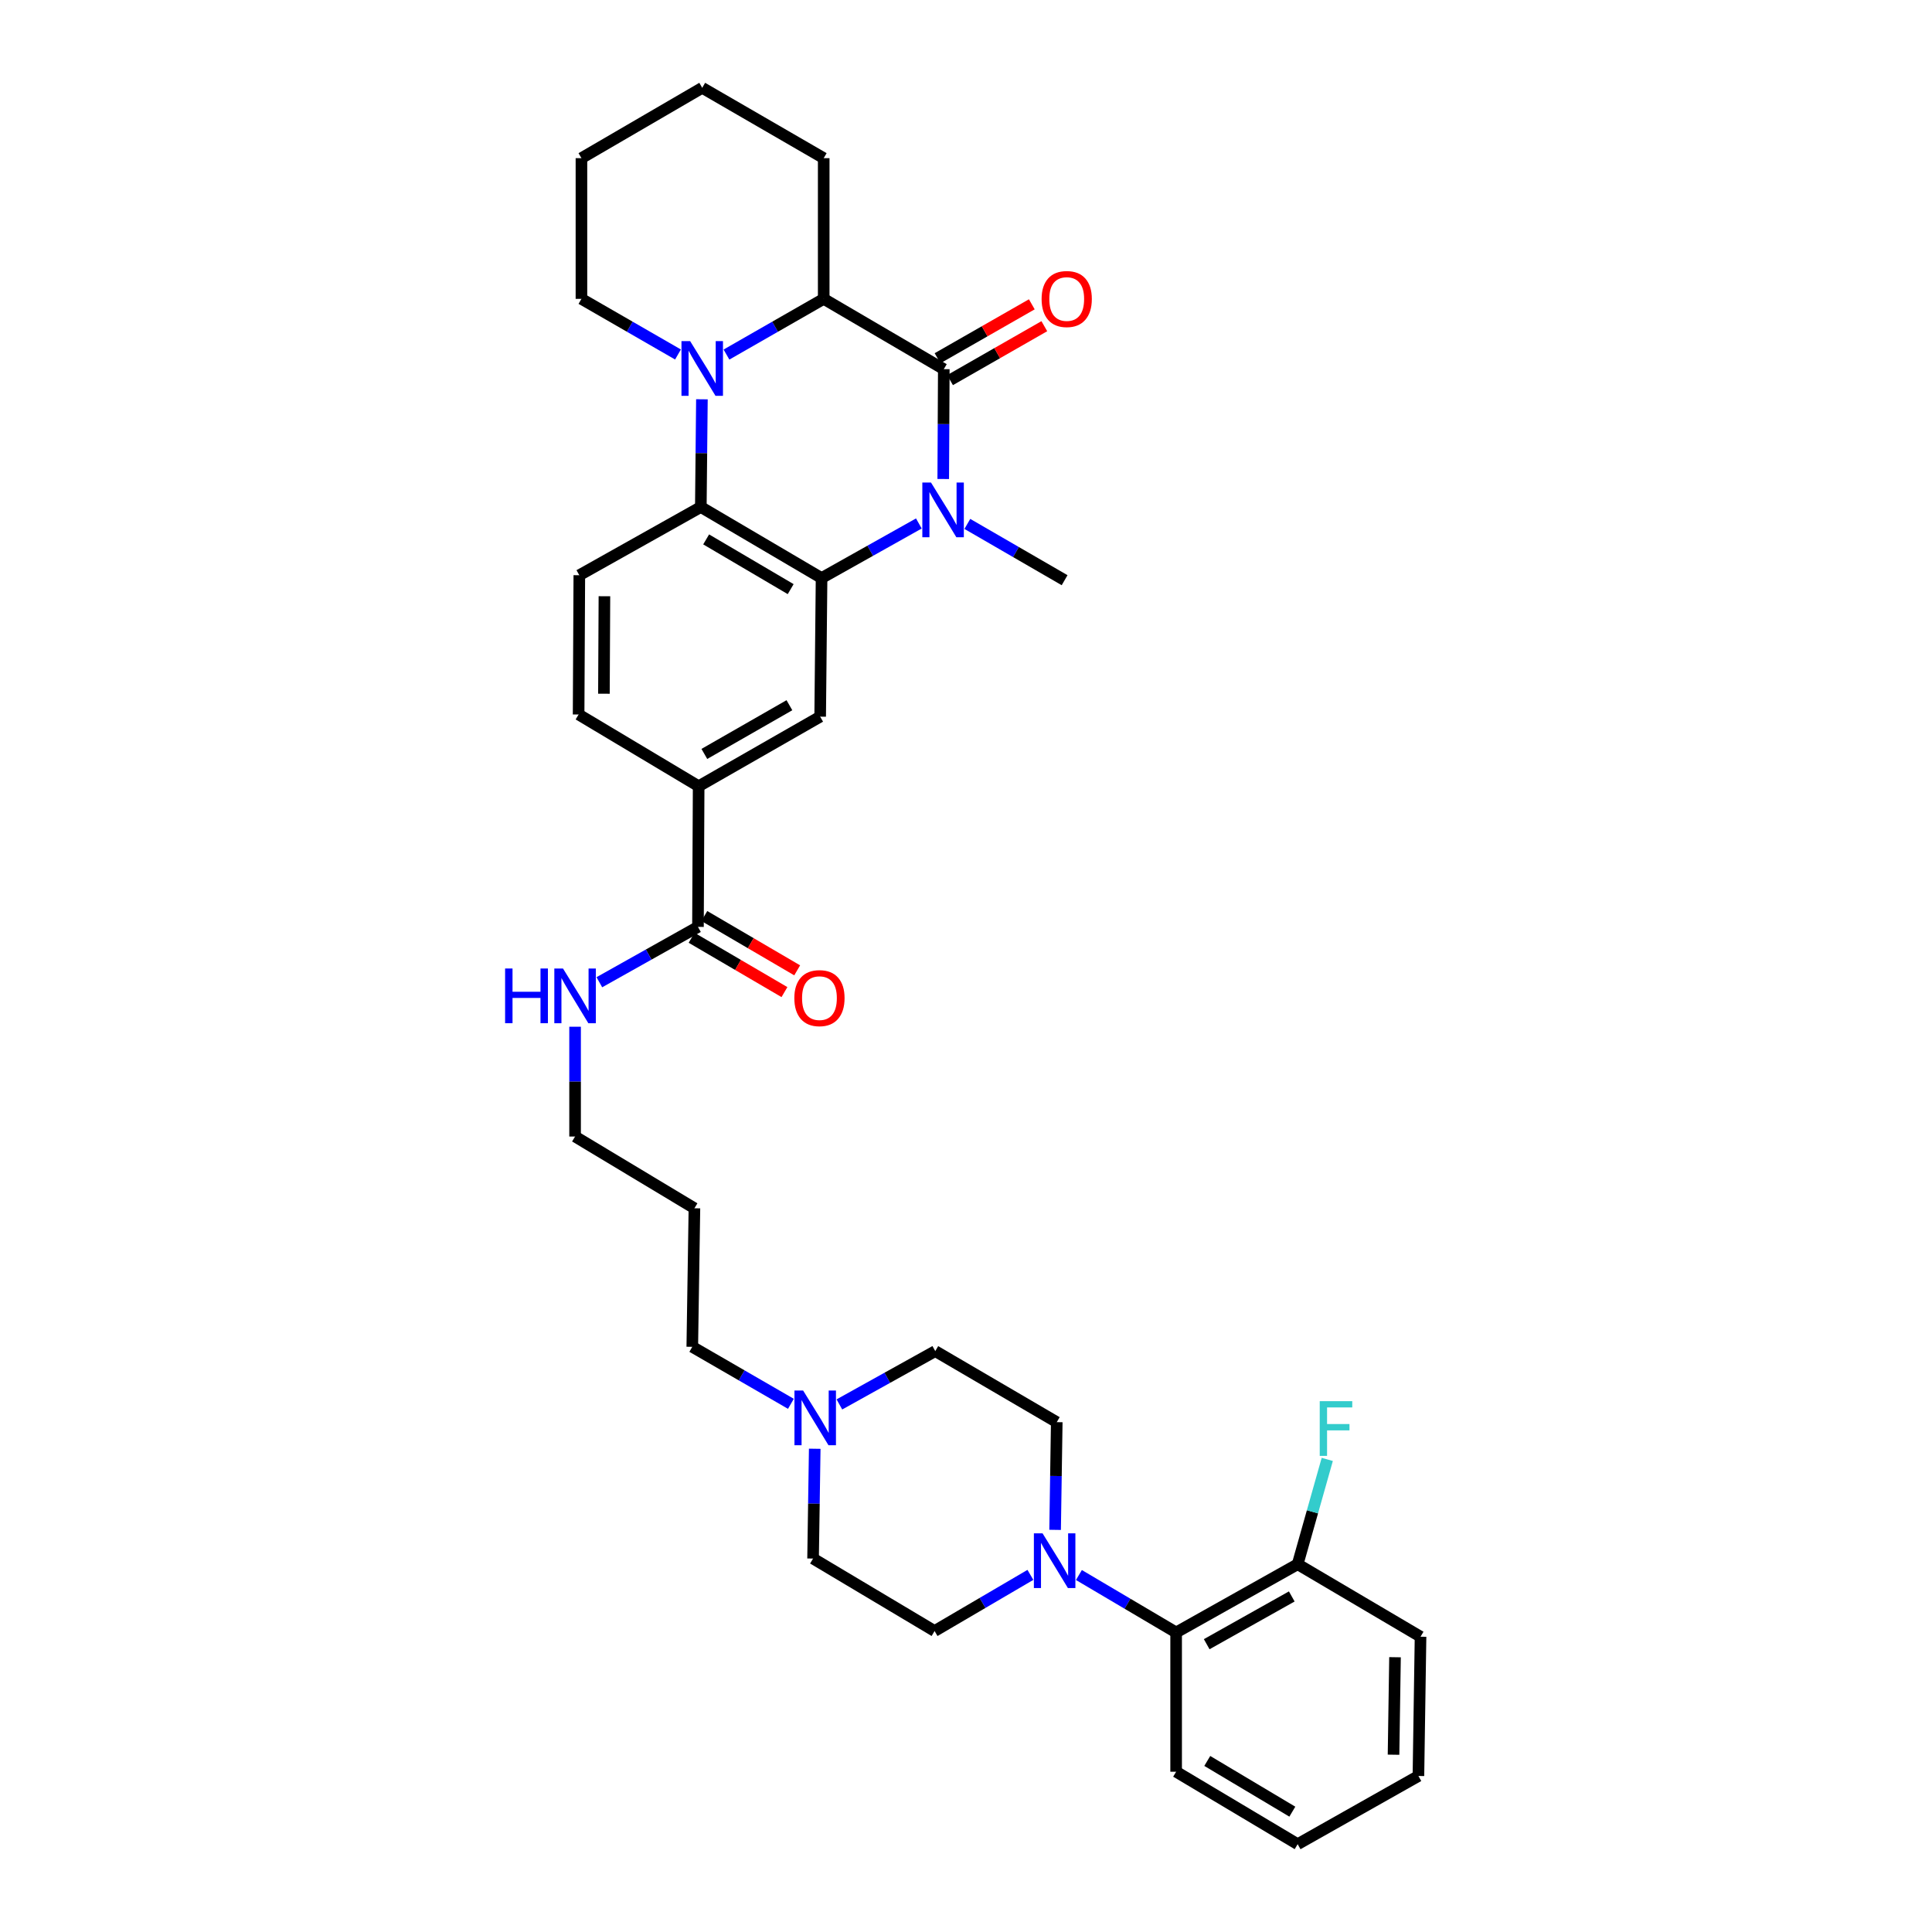 <?xml version='1.0' encoding='iso-8859-1'?>
<svg version='1.1' baseProfile='full'
              xmlns='http://www.w3.org/2000/svg'
                      xmlns:rdkit='http://www.rdkit.org/xml'
                      xmlns:xlink='http://www.w3.org/1999/xlink'
                  xml:space='preserve'
width='1000px' height='1000px' viewBox='0 0 1000 1000'>
<!-- END OF HEADER -->
<rect style='opacity:1.0;fill:#FFFFFF;stroke:none' width='1000' height='1000' x='0' y='0'> </rect>
<path class='bond-0' d='M 488.218,247.929 L 488.362,219.506' style='fill:none;fill-rule:evenodd;stroke:#0000FF;stroke-width:6px;stroke-linecap:butt;stroke-linejoin:miter;stroke-opacity:1' />
<path class='bond-0' d='M 488.362,219.506 L 488.506,191.084' style='fill:none;fill-rule:evenodd;stroke:#000000;stroke-width:6px;stroke-linecap:butt;stroke-linejoin:miter;stroke-opacity:1' />
<path class='bond-1' d='M 475.594,270.948 L 450.417,285.075' style='fill:none;fill-rule:evenodd;stroke:#0000FF;stroke-width:6px;stroke-linecap:butt;stroke-linejoin:miter;stroke-opacity:1' />
<path class='bond-1' d='M 450.417,285.075 L 425.241,299.202' style='fill:none;fill-rule:evenodd;stroke:#000000;stroke-width:6px;stroke-linecap:butt;stroke-linejoin:miter;stroke-opacity:1' />
<path class='bond-21' d='M 500.693,271.176 L 525.866,285.744' style='fill:none;fill-rule:evenodd;stroke:#0000FF;stroke-width:6px;stroke-linecap:butt;stroke-linejoin:miter;stroke-opacity:1' />
<path class='bond-21' d='M 525.866,285.744 L 551.039,300.311' style='fill:none;fill-rule:evenodd;stroke:#000000;stroke-width:6px;stroke-linecap:butt;stroke-linejoin:miter;stroke-opacity:1' />
<path class='bond-4' d='M 488.506,191.084 L 426.35,154.689' style='fill:none;fill-rule:evenodd;stroke:#000000;stroke-width:6px;stroke-linecap:butt;stroke-linejoin:miter;stroke-opacity:1' />
<path class='bond-12' d='M 491.745,196.747 L 516.143,182.791' style='fill:none;fill-rule:evenodd;stroke:#000000;stroke-width:6px;stroke-linecap:butt;stroke-linejoin:miter;stroke-opacity:1' />
<path class='bond-12' d='M 516.143,182.791 L 540.54,168.836' style='fill:none;fill-rule:evenodd;stroke:#FF0000;stroke-width:6px;stroke-linecap:butt;stroke-linejoin:miter;stroke-opacity:1' />
<path class='bond-12' d='M 485.267,185.421 L 509.665,171.466' style='fill:none;fill-rule:evenodd;stroke:#000000;stroke-width:6px;stroke-linecap:butt;stroke-linejoin:miter;stroke-opacity:1' />
<path class='bond-12' d='M 509.665,171.466 L 534.062,157.511' style='fill:none;fill-rule:evenodd;stroke:#FF0000;stroke-width:6px;stroke-linecap:butt;stroke-linejoin:miter;stroke-opacity:1' />
<path class='bond-3' d='M 425.241,299.202 L 362.745,262.431' style='fill:none;fill-rule:evenodd;stroke:#000000;stroke-width:6px;stroke-linecap:butt;stroke-linejoin:miter;stroke-opacity:1' />
<path class='bond-3' d='M 409.251,304.932 L 365.503,279.192' style='fill:none;fill-rule:evenodd;stroke:#000000;stroke-width:6px;stroke-linecap:butt;stroke-linejoin:miter;stroke-opacity:1' />
<path class='bond-6' d='M 425.241,299.202 L 424.517,370.941' style='fill:none;fill-rule:evenodd;stroke:#000000;stroke-width:6px;stroke-linecap:butt;stroke-linejoin:miter;stroke-opacity:1' />
<path class='bond-2' d='M 363.309,206.667 L 363.027,234.549' style='fill:none;fill-rule:evenodd;stroke:#0000FF;stroke-width:6px;stroke-linecap:butt;stroke-linejoin:miter;stroke-opacity:1' />
<path class='bond-2' d='M 363.027,234.549 L 362.745,262.431' style='fill:none;fill-rule:evenodd;stroke:#000000;stroke-width:6px;stroke-linecap:butt;stroke-linejoin:miter;stroke-opacity:1' />
<path class='bond-22' d='M 350.926,183.486 L 325.939,169.088' style='fill:none;fill-rule:evenodd;stroke:#0000FF;stroke-width:6px;stroke-linecap:butt;stroke-linejoin:miter;stroke-opacity:1' />
<path class='bond-22' d='M 325.939,169.088 L 300.952,154.689' style='fill:none;fill-rule:evenodd;stroke:#000000;stroke-width:6px;stroke-linecap:butt;stroke-linejoin:miter;stroke-opacity:1' />
<path class='bond-34' d='M 376.022,183.523 L 401.186,169.106' style='fill:none;fill-rule:evenodd;stroke:#0000FF;stroke-width:6px;stroke-linecap:butt;stroke-linejoin:miter;stroke-opacity:1' />
<path class='bond-34' d='M 401.186,169.106 L 426.35,154.689' style='fill:none;fill-rule:evenodd;stroke:#000000;stroke-width:6px;stroke-linecap:butt;stroke-linejoin:miter;stroke-opacity:1' />
<path class='bond-10' d='M 362.745,262.431 L 299.857,297.731' style='fill:none;fill-rule:evenodd;stroke:#000000;stroke-width:6px;stroke-linecap:butt;stroke-linejoin:miter;stroke-opacity:1' />
<path class='bond-24' d='M 426.35,154.689 L 426.35,81.864' style='fill:none;fill-rule:evenodd;stroke:#000000;stroke-width:6px;stroke-linecap:butt;stroke-linejoin:miter;stroke-opacity:1' />
<path class='bond-5' d='M 533.337,815.155 L 508.537,829.685' style='fill:none;fill-rule:evenodd;stroke:#0000FF;stroke-width:6px;stroke-linecap:butt;stroke-linejoin:miter;stroke-opacity:1' />
<path class='bond-5' d='M 508.537,829.685 L 483.737,844.216' style='fill:none;fill-rule:evenodd;stroke:#000000;stroke-width:6px;stroke-linecap:butt;stroke-linejoin:miter;stroke-opacity:1' />
<path class='bond-9' d='M 558.444,815.23 L 583.605,830.093' style='fill:none;fill-rule:evenodd;stroke:#0000FF;stroke-width:6px;stroke-linecap:butt;stroke-linejoin:miter;stroke-opacity:1' />
<path class='bond-9' d='M 583.605,830.093 L 608.766,844.956' style='fill:none;fill-rule:evenodd;stroke:#000000;stroke-width:6px;stroke-linecap:butt;stroke-linejoin:miter;stroke-opacity:1' />
<path class='bond-37' d='M 546.122,791.854 L 546.547,763.98' style='fill:none;fill-rule:evenodd;stroke:#0000FF;stroke-width:6px;stroke-linecap:butt;stroke-linejoin:miter;stroke-opacity:1' />
<path class='bond-37' d='M 546.547,763.98 L 546.973,736.105' style='fill:none;fill-rule:evenodd;stroke:#000000;stroke-width:6px;stroke-linecap:butt;stroke-linejoin:miter;stroke-opacity:1' />
<path class='bond-7' d='M 424.517,370.941 L 361.621,406.958' style='fill:none;fill-rule:evenodd;stroke:#000000;stroke-width:6px;stroke-linecap:butt;stroke-linejoin:miter;stroke-opacity:1' />
<path class='bond-7' d='M 408.598,365.021 L 364.572,390.234' style='fill:none;fill-rule:evenodd;stroke:#000000;stroke-width:6px;stroke-linecap:butt;stroke-linejoin:miter;stroke-opacity:1' />
<path class='bond-8' d='M 361.621,406.958 L 361.266,479.762' style='fill:none;fill-rule:evenodd;stroke:#000000;stroke-width:6px;stroke-linecap:butt;stroke-linejoin:miter;stroke-opacity:1' />
<path class='bond-13' d='M 361.621,406.958 L 299.487,369.817' style='fill:none;fill-rule:evenodd;stroke:#000000;stroke-width:6px;stroke-linecap:butt;stroke-linejoin:miter;stroke-opacity:1' />
<path class='bond-17' d='M 357.972,485.393 L 382.002,499.451' style='fill:none;fill-rule:evenodd;stroke:#000000;stroke-width:6px;stroke-linecap:butt;stroke-linejoin:miter;stroke-opacity:1' />
<path class='bond-17' d='M 382.002,499.451 L 406.031,513.509' style='fill:none;fill-rule:evenodd;stroke:#FF0000;stroke-width:6px;stroke-linecap:butt;stroke-linejoin:miter;stroke-opacity:1' />
<path class='bond-17' d='M 364.56,474.131 L 388.59,488.189' style='fill:none;fill-rule:evenodd;stroke:#000000;stroke-width:6px;stroke-linecap:butt;stroke-linejoin:miter;stroke-opacity:1' />
<path class='bond-17' d='M 388.59,488.189 L 412.62,502.247' style='fill:none;fill-rule:evenodd;stroke:#FF0000;stroke-width:6px;stroke-linecap:butt;stroke-linejoin:miter;stroke-opacity:1' />
<path class='bond-18' d='M 361.266,479.762 L 335.745,494.083' style='fill:none;fill-rule:evenodd;stroke:#000000;stroke-width:6px;stroke-linecap:butt;stroke-linejoin:miter;stroke-opacity:1' />
<path class='bond-18' d='M 335.745,494.083 L 310.224,508.404' style='fill:none;fill-rule:evenodd;stroke:#0000FF;stroke-width:6px;stroke-linecap:butt;stroke-linejoin:miter;stroke-opacity:1' />
<path class='bond-16' d='M 608.766,844.956 L 671.661,809.641' style='fill:none;fill-rule:evenodd;stroke:#000000;stroke-width:6px;stroke-linecap:butt;stroke-linejoin:miter;stroke-opacity:1' />
<path class='bond-16' d='M 624.588,851.035 L 668.615,826.315' style='fill:none;fill-rule:evenodd;stroke:#000000;stroke-width:6px;stroke-linecap:butt;stroke-linejoin:miter;stroke-opacity:1' />
<path class='bond-27' d='M 608.766,844.956 L 608.766,917.042' style='fill:none;fill-rule:evenodd;stroke:#000000;stroke-width:6px;stroke-linecap:butt;stroke-linejoin:miter;stroke-opacity:1' />
<path class='bond-35' d='M 299.857,297.731 L 299.487,369.817' style='fill:none;fill-rule:evenodd;stroke:#000000;stroke-width:6px;stroke-linecap:butt;stroke-linejoin:miter;stroke-opacity:1' />
<path class='bond-35' d='M 312.849,308.611 L 312.59,359.071' style='fill:none;fill-rule:evenodd;stroke:#000000;stroke-width:6px;stroke-linecap:butt;stroke-linejoin:miter;stroke-opacity:1' />
<path class='bond-11' d='M 409.373,726.618 L 383.848,711.867' style='fill:none;fill-rule:evenodd;stroke:#0000FF;stroke-width:6px;stroke-linecap:butt;stroke-linejoin:miter;stroke-opacity:1' />
<path class='bond-11' d='M 383.848,711.867 L 358.323,697.115' style='fill:none;fill-rule:evenodd;stroke:#000000;stroke-width:6px;stroke-linecap:butt;stroke-linejoin:miter;stroke-opacity:1' />
<path class='bond-19' d='M 434.468,726.927 L 459.28,713.13' style='fill:none;fill-rule:evenodd;stroke:#0000FF;stroke-width:6px;stroke-linecap:butt;stroke-linejoin:miter;stroke-opacity:1' />
<path class='bond-19' d='M 459.28,713.13 L 484.092,699.333' style='fill:none;fill-rule:evenodd;stroke:#000000;stroke-width:6px;stroke-linecap:butt;stroke-linejoin:miter;stroke-opacity:1' />
<path class='bond-20' d='M 421.707,749.868 L 421.274,778.286' style='fill:none;fill-rule:evenodd;stroke:#0000FF;stroke-width:6px;stroke-linecap:butt;stroke-linejoin:miter;stroke-opacity:1' />
<path class='bond-20' d='M 421.274,778.286 L 420.842,806.705' style='fill:none;fill-rule:evenodd;stroke:#000000;stroke-width:6px;stroke-linecap:butt;stroke-linejoin:miter;stroke-opacity:1' />
<path class='bond-14' d='M 546.973,736.105 L 484.092,699.333' style='fill:none;fill-rule:evenodd;stroke:#000000;stroke-width:6px;stroke-linecap:butt;stroke-linejoin:miter;stroke-opacity:1' />
<path class='bond-15' d='M 483.737,844.216 L 420.842,806.705' style='fill:none;fill-rule:evenodd;stroke:#000000;stroke-width:6px;stroke-linecap:butt;stroke-linejoin:miter;stroke-opacity:1' />
<path class='bond-23' d='M 671.661,809.641 L 679.326,782.514' style='fill:none;fill-rule:evenodd;stroke:#000000;stroke-width:6px;stroke-linecap:butt;stroke-linejoin:miter;stroke-opacity:1' />
<path class='bond-23' d='M 679.326,782.514 L 686.991,755.388' style='fill:none;fill-rule:evenodd;stroke:#33CCCC;stroke-width:6px;stroke-linecap:butt;stroke-linejoin:miter;stroke-opacity:1' />
<path class='bond-29' d='M 671.661,809.641 L 735.267,847.159' style='fill:none;fill-rule:evenodd;stroke:#000000;stroke-width:6px;stroke-linecap:butt;stroke-linejoin:miter;stroke-opacity:1' />
<path class='bond-28' d='M 297.661,531.434 L 297.661,559.849' style='fill:none;fill-rule:evenodd;stroke:#0000FF;stroke-width:6px;stroke-linecap:butt;stroke-linejoin:miter;stroke-opacity:1' />
<path class='bond-28' d='M 297.661,559.849 L 297.661,588.265' style='fill:none;fill-rule:evenodd;stroke:#000000;stroke-width:6px;stroke-linecap:butt;stroke-linejoin:miter;stroke-opacity:1' />
<path class='bond-30' d='M 300.952,154.689 L 300.952,81.864' style='fill:none;fill-rule:evenodd;stroke:#000000;stroke-width:6px;stroke-linecap:butt;stroke-linejoin:miter;stroke-opacity:1' />
<path class='bond-31' d='M 426.35,81.864 L 363.47,45.455' style='fill:none;fill-rule:evenodd;stroke:#000000;stroke-width:6px;stroke-linecap:butt;stroke-linejoin:miter;stroke-opacity:1' />
<path class='bond-25' d='M 358.323,697.115 L 359.432,625.399' style='fill:none;fill-rule:evenodd;stroke:#000000;stroke-width:6px;stroke-linecap:butt;stroke-linejoin:miter;stroke-opacity:1' />
<path class='bond-26' d='M 359.432,625.399 L 297.661,588.265' style='fill:none;fill-rule:evenodd;stroke:#000000;stroke-width:6px;stroke-linecap:butt;stroke-linejoin:miter;stroke-opacity:1' />
<path class='bond-32' d='M 608.766,917.042 L 671.661,954.545' style='fill:none;fill-rule:evenodd;stroke:#000000;stroke-width:6px;stroke-linecap:butt;stroke-linejoin:miter;stroke-opacity:1' />
<path class='bond-32' d='M 624.882,911.461 L 668.909,937.714' style='fill:none;fill-rule:evenodd;stroke:#000000;stroke-width:6px;stroke-linecap:butt;stroke-linejoin:miter;stroke-opacity:1' />
<path class='bond-38' d='M 735.267,847.159 L 734.172,919.245' style='fill:none;fill-rule:evenodd;stroke:#000000;stroke-width:6px;stroke-linecap:butt;stroke-linejoin:miter;stroke-opacity:1' />
<path class='bond-38' d='M 722.057,857.774 L 721.29,908.234' style='fill:none;fill-rule:evenodd;stroke:#000000;stroke-width:6px;stroke-linecap:butt;stroke-linejoin:miter;stroke-opacity:1' />
<path class='bond-36' d='M 300.952,81.864 L 363.47,45.455' style='fill:none;fill-rule:evenodd;stroke:#000000;stroke-width:6px;stroke-linecap:butt;stroke-linejoin:miter;stroke-opacity:1' />
<path class='bond-33' d='M 671.661,954.545 L 734.172,919.245' style='fill:none;fill-rule:evenodd;stroke:#000000;stroke-width:6px;stroke-linecap:butt;stroke-linejoin:miter;stroke-opacity:1' />
<path  class='atom-0' d='M 481.877 249.749
L 491.157 264.749
Q 492.077 266.229, 493.557 268.909
Q 495.037 271.589, 495.117 271.749
L 495.117 249.749
L 498.877 249.749
L 498.877 278.069
L 494.997 278.069
L 485.037 261.669
Q 483.877 259.749, 482.637 257.549
Q 481.437 255.349, 481.077 254.669
L 481.077 278.069
L 477.397 278.069
L 477.397 249.749
L 481.877 249.749
' fill='#0000FF'/>
<path  class='atom-3' d='M 357.21 176.554
L 366.49 191.554
Q 367.41 193.034, 368.89 195.714
Q 370.37 198.394, 370.45 198.554
L 370.45 176.554
L 374.21 176.554
L 374.21 204.874
L 370.33 204.874
L 360.37 188.474
Q 359.21 186.554, 357.97 184.354
Q 356.77 182.154, 356.41 181.474
L 356.41 204.874
L 352.73 204.874
L 352.73 176.554
L 357.21 176.554
' fill='#0000FF'/>
<path  class='atom-6' d='M 539.618 793.647
L 548.898 808.647
Q 549.818 810.127, 551.298 812.807
Q 552.778 815.487, 552.858 815.647
L 552.858 793.647
L 556.618 793.647
L 556.618 821.967
L 552.738 821.967
L 542.778 805.567
Q 541.618 803.647, 540.378 801.447
Q 539.178 799.247, 538.818 798.567
L 538.818 821.967
L 535.138 821.967
L 535.138 793.647
L 539.618 793.647
' fill='#0000FF'/>
<path  class='atom-12' d='M 415.691 719.727
L 424.971 734.727
Q 425.891 736.207, 427.371 738.887
Q 428.851 741.567, 428.931 741.727
L 428.931 719.727
L 432.691 719.727
L 432.691 748.047
L 428.811 748.047
L 418.851 731.647
Q 417.691 729.727, 416.451 727.527
Q 415.251 725.327, 414.891 724.647
L 414.891 748.047
L 411.211 748.047
L 411.211 719.727
L 415.691 719.727
' fill='#0000FF'/>
<path  class='atom-13' d='M 539.133 154.769
Q 539.133 147.969, 542.493 144.169
Q 545.853 140.369, 552.133 140.369
Q 558.413 140.369, 561.773 144.169
Q 565.133 147.969, 565.133 154.769
Q 565.133 161.649, 561.733 165.569
Q 558.333 169.449, 552.133 169.449
Q 545.893 169.449, 542.493 165.569
Q 539.133 161.689, 539.133 154.769
M 552.133 166.249
Q 556.453 166.249, 558.773 163.369
Q 561.133 160.449, 561.133 154.769
Q 561.133 149.209, 558.773 146.409
Q 556.453 143.569, 552.133 143.569
Q 547.813 143.569, 545.453 146.369
Q 543.133 149.169, 543.133 154.769
Q 543.133 160.489, 545.453 163.369
Q 547.813 166.249, 552.133 166.249
' fill='#FF0000'/>
<path  class='atom-18' d='M 411.147 516.628
Q 411.147 509.828, 414.507 506.028
Q 417.867 502.228, 424.147 502.228
Q 430.427 502.228, 433.787 506.028
Q 437.147 509.828, 437.147 516.628
Q 437.147 523.508, 433.747 527.428
Q 430.347 531.308, 424.147 531.308
Q 417.907 531.308, 414.507 527.428
Q 411.147 523.548, 411.147 516.628
M 424.147 528.108
Q 428.467 528.108, 430.787 525.228
Q 433.147 522.308, 433.147 516.628
Q 433.147 511.068, 430.787 508.268
Q 428.467 505.428, 424.147 505.428
Q 419.827 505.428, 417.467 508.228
Q 415.147 511.028, 415.147 516.628
Q 415.147 522.348, 417.467 525.228
Q 419.827 528.108, 424.147 528.108
' fill='#FF0000'/>
<path  class='atom-19' d='M 261.441 501.294
L 265.281 501.294
L 265.281 513.334
L 279.761 513.334
L 279.761 501.294
L 283.601 501.294
L 283.601 529.614
L 279.761 529.614
L 279.761 516.534
L 265.281 516.534
L 265.281 529.614
L 261.441 529.614
L 261.441 501.294
' fill='#0000FF'/>
<path  class='atom-19' d='M 291.401 501.294
L 300.681 516.294
Q 301.601 517.774, 303.081 520.454
Q 304.561 523.134, 304.641 523.294
L 304.641 501.294
L 308.401 501.294
L 308.401 529.614
L 304.521 529.614
L 294.561 513.214
Q 293.401 511.294, 292.161 509.094
Q 290.961 506.894, 290.601 506.214
L 290.601 529.614
L 286.921 529.614
L 286.921 501.294
L 291.401 501.294
' fill='#0000FF'/>
<path  class='atom-24' d='M 683.087 725.243
L 699.927 725.243
L 699.927 728.483
L 686.887 728.483
L 686.887 737.083
L 698.487 737.083
L 698.487 740.363
L 686.887 740.363
L 686.887 753.563
L 683.087 753.563
L 683.087 725.243
' fill='#33CCCC'/>
</svg>
